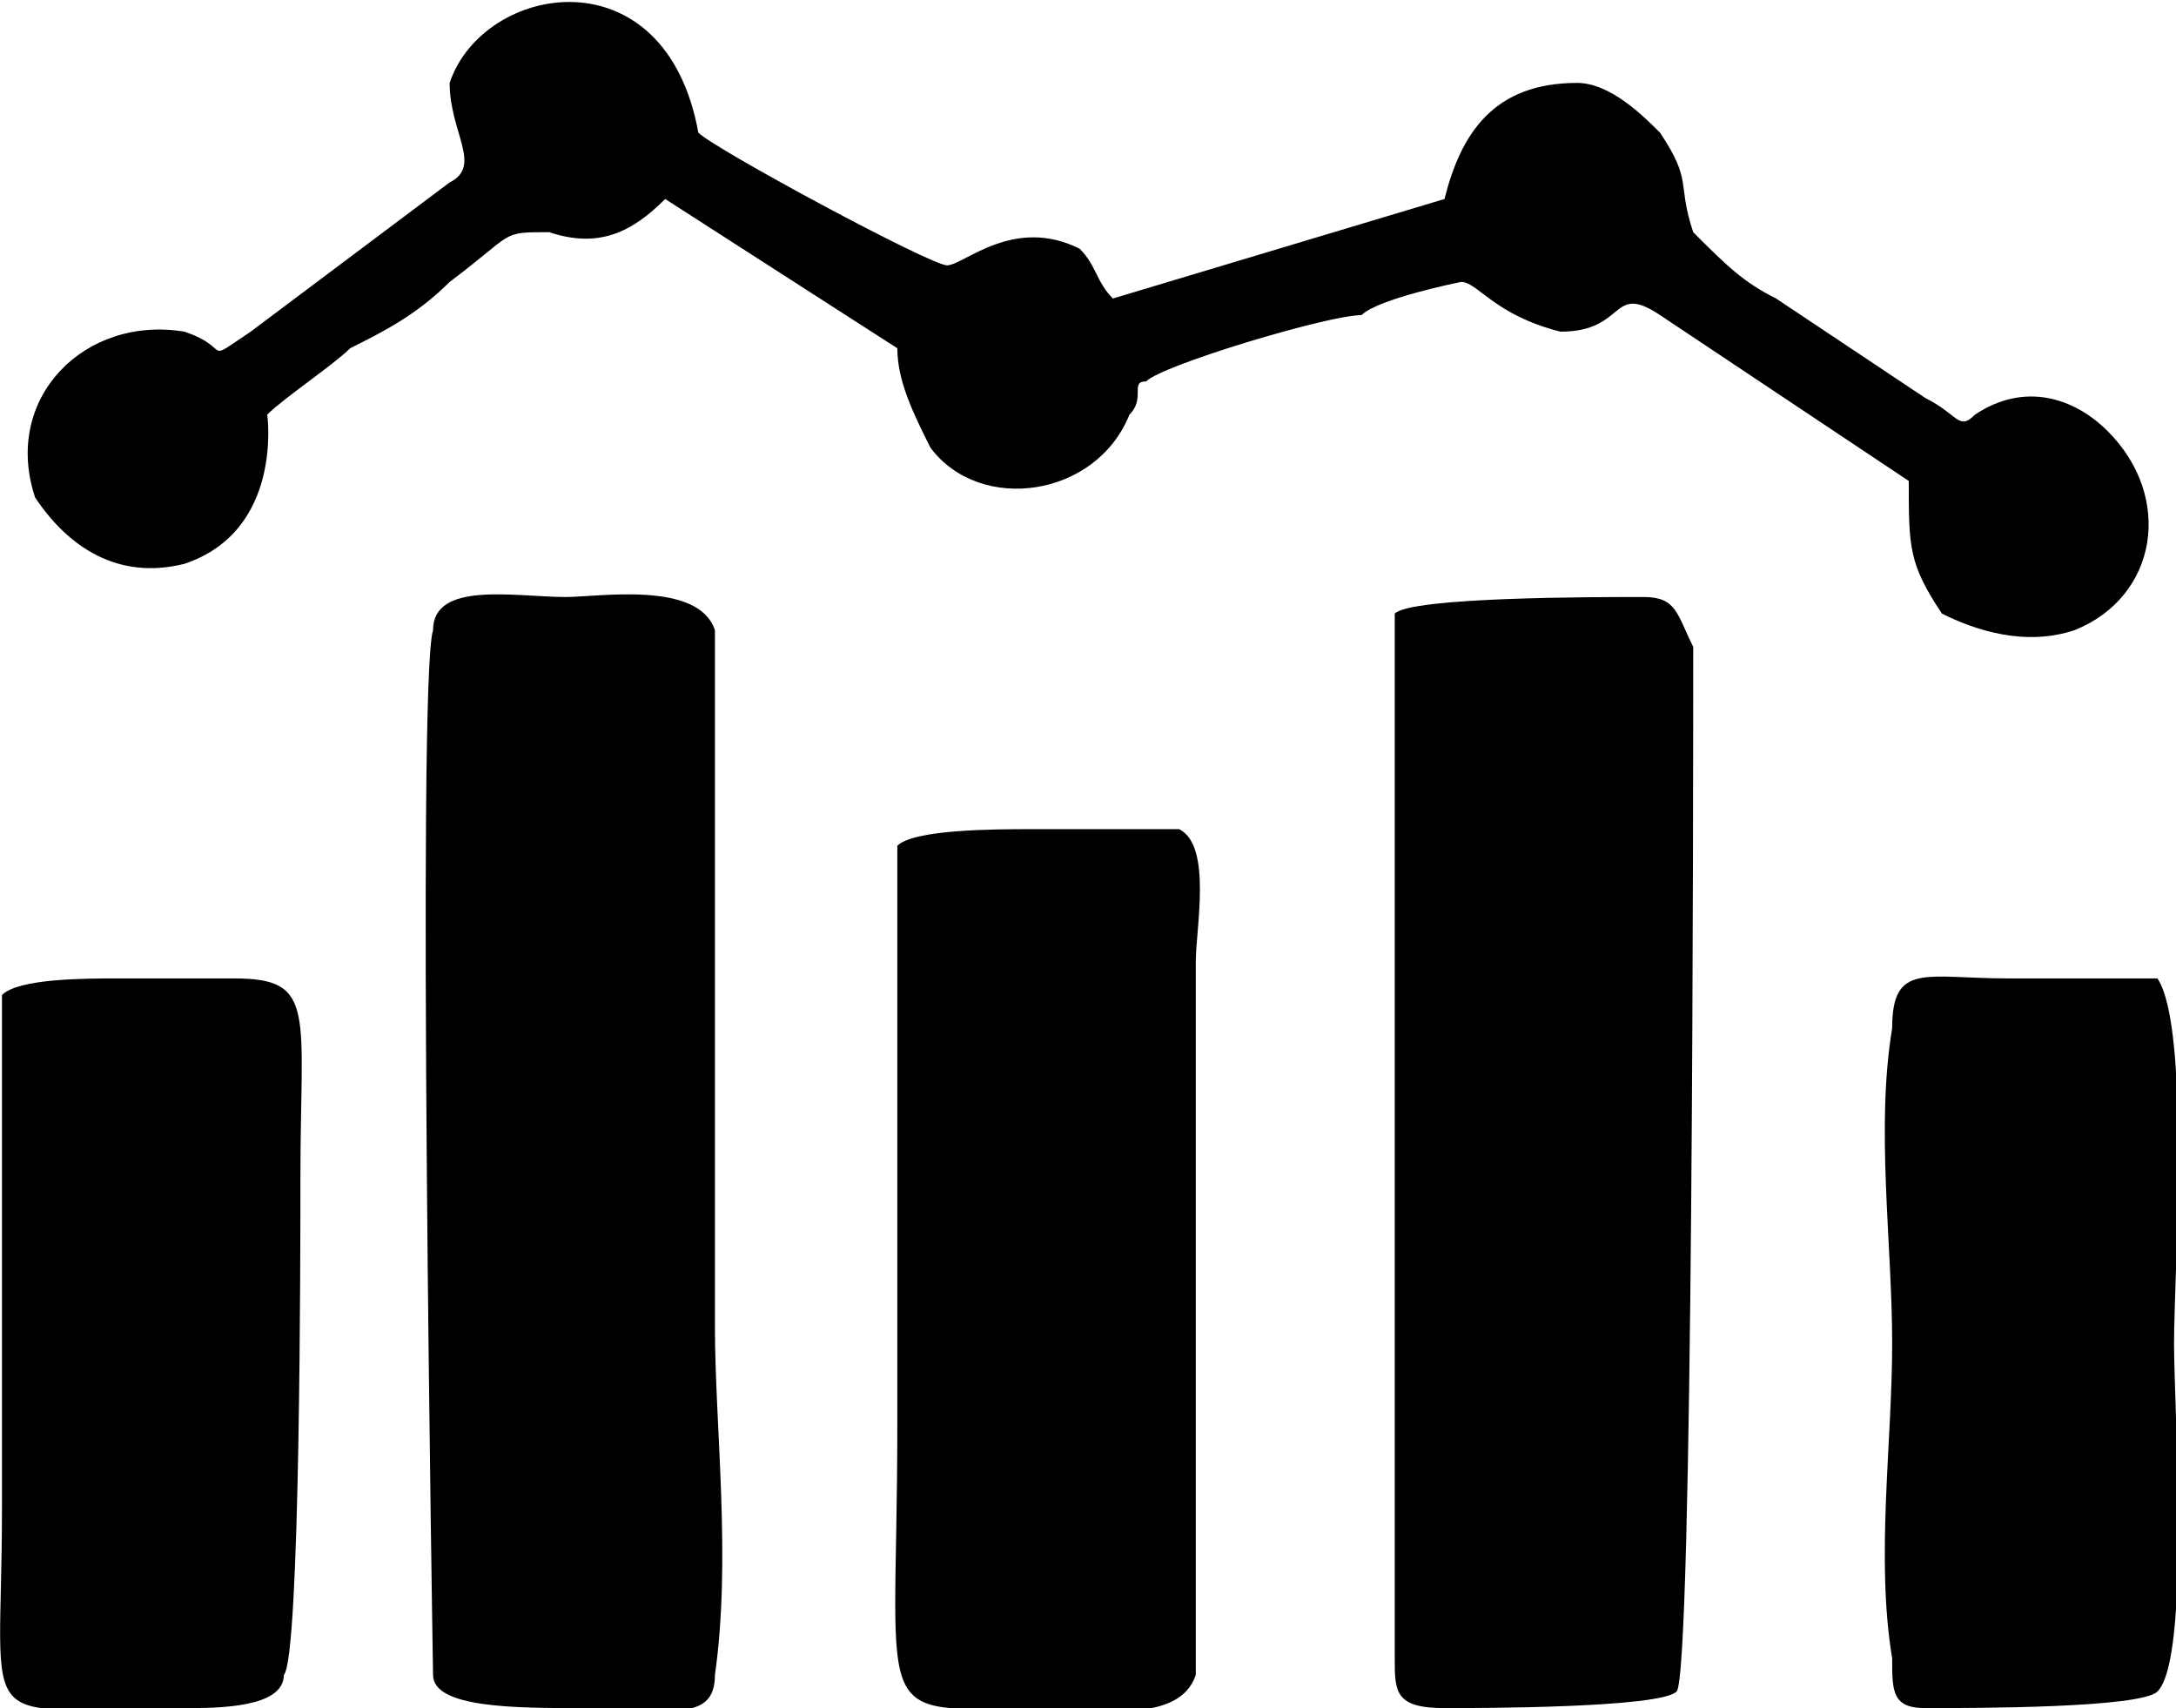 <?xml version="1.0" encoding="UTF-8"?> <!-- Creator: CorelDRAW X8 --> <svg xmlns="http://www.w3.org/2000/svg" xmlns:xlink="http://www.w3.org/1999/xlink" xml:space="preserve" width="1887px" height="1481px" style="shape-rendering:geometricPrecision; text-rendering:geometricPrecision; image-rendering:optimizeQuality; fill-rule:evenodd; clip-rule:evenodd" viewBox="0 0 131 103"> <defs> <style type="text/css"> <![CDATA[ .fil0 {fill:black} ]]> </style> </defs> <g id="_2229259616992"> <g> <path class="fil0" d="M82 19c1,-1 6,-2 6,-2 1,0 2,2 6,3 4,0 3,-3 6,-1l15 10c0,4 0,5 2,8 2,1 5,2 8,1 5,-2 6,-8 2,-12 -2,-2 -5,-3 -8,-1 -1,1 -1,0 -3,-1l-9 -6c-2,-1 -3,-2 -5,-4 -1,-3 0,-3 -2,-6 -1,-1 -3,-3 -5,-3 -5,0 -7,3 -8,7l-20 6c-1,-1 -1,-2 -2,-3 -4,-2 -7,1 -8,1 -1,0 -14,-7 -15,-8 -2,-11 -13,-9 -15,-3 0,3 2,5 0,6l-12 9c-3,2 -1,1 -4,0 -6,-1 -11,4 -9,10 2,3 5,5 9,4 6,-2 5,-9 5,-9 1,-1 4,-3 5,-4 2,-1 4,-2 6,-4 4,-3 3,-3 6,-3 3,1 5,0 7,-2l14 9c0,2 1,4 2,6 3,4 10,3 12,-2 1,-1 0,-2 1,-2 1,-1 11,-4 13,-4z"></path> <path class="fil0" d="M26 101c0,2 5,2 9,2 5,0 8,1 8,-2 1,-7 0,-15 0,-21 0,-5 0,-40 0,-42 -1,-3 -7,-2 -9,-2 -3,0 -8,-1 -8,2 -1,3 0,63 0,63z"></path> <path class="fil0" d="M101 102c1,-1 1,-55 1,-63 -1,-2 -1,-3 -3,-3 -3,0 -14,0 -15,1 0,1 0,55 0,63 0,2 0,3 3,3 2,0 13,0 14,-1z"></path> <path class="fil0" d="M72 101c0,-1 0,-36 0,-43 0,-2 1,-7 -1,-8 -2,0 -7,0 -9,0 -2,0 -7,0 -8,1 0,1 0,31 0,35 0,19 -2,17 10,17 2,0 7,1 8,-2z"></path> <path class="fil0" d="M17 101c1,-1 1,-26 1,-30 0,-10 1,-12 -4,-12 -2,0 -5,0 -7,0 -2,0 -6,0 -7,1 0,2 0,27 0,31 0,14 -2,12 11,12 2,0 6,0 6,-2z"></path> <path class="fil0" d="M130 59c-2,0 -7,0 -9,0 -5,0 -7,-1 -7,3 -1,6 0,13 0,19 0,6 -1,13 0,19 0,2 0,3 2,3 3,0 13,0 14,-1 2,-2 1,-17 1,-21 0,-4 1,-19 -1,-22z"></path> </g> </g> </svg> 